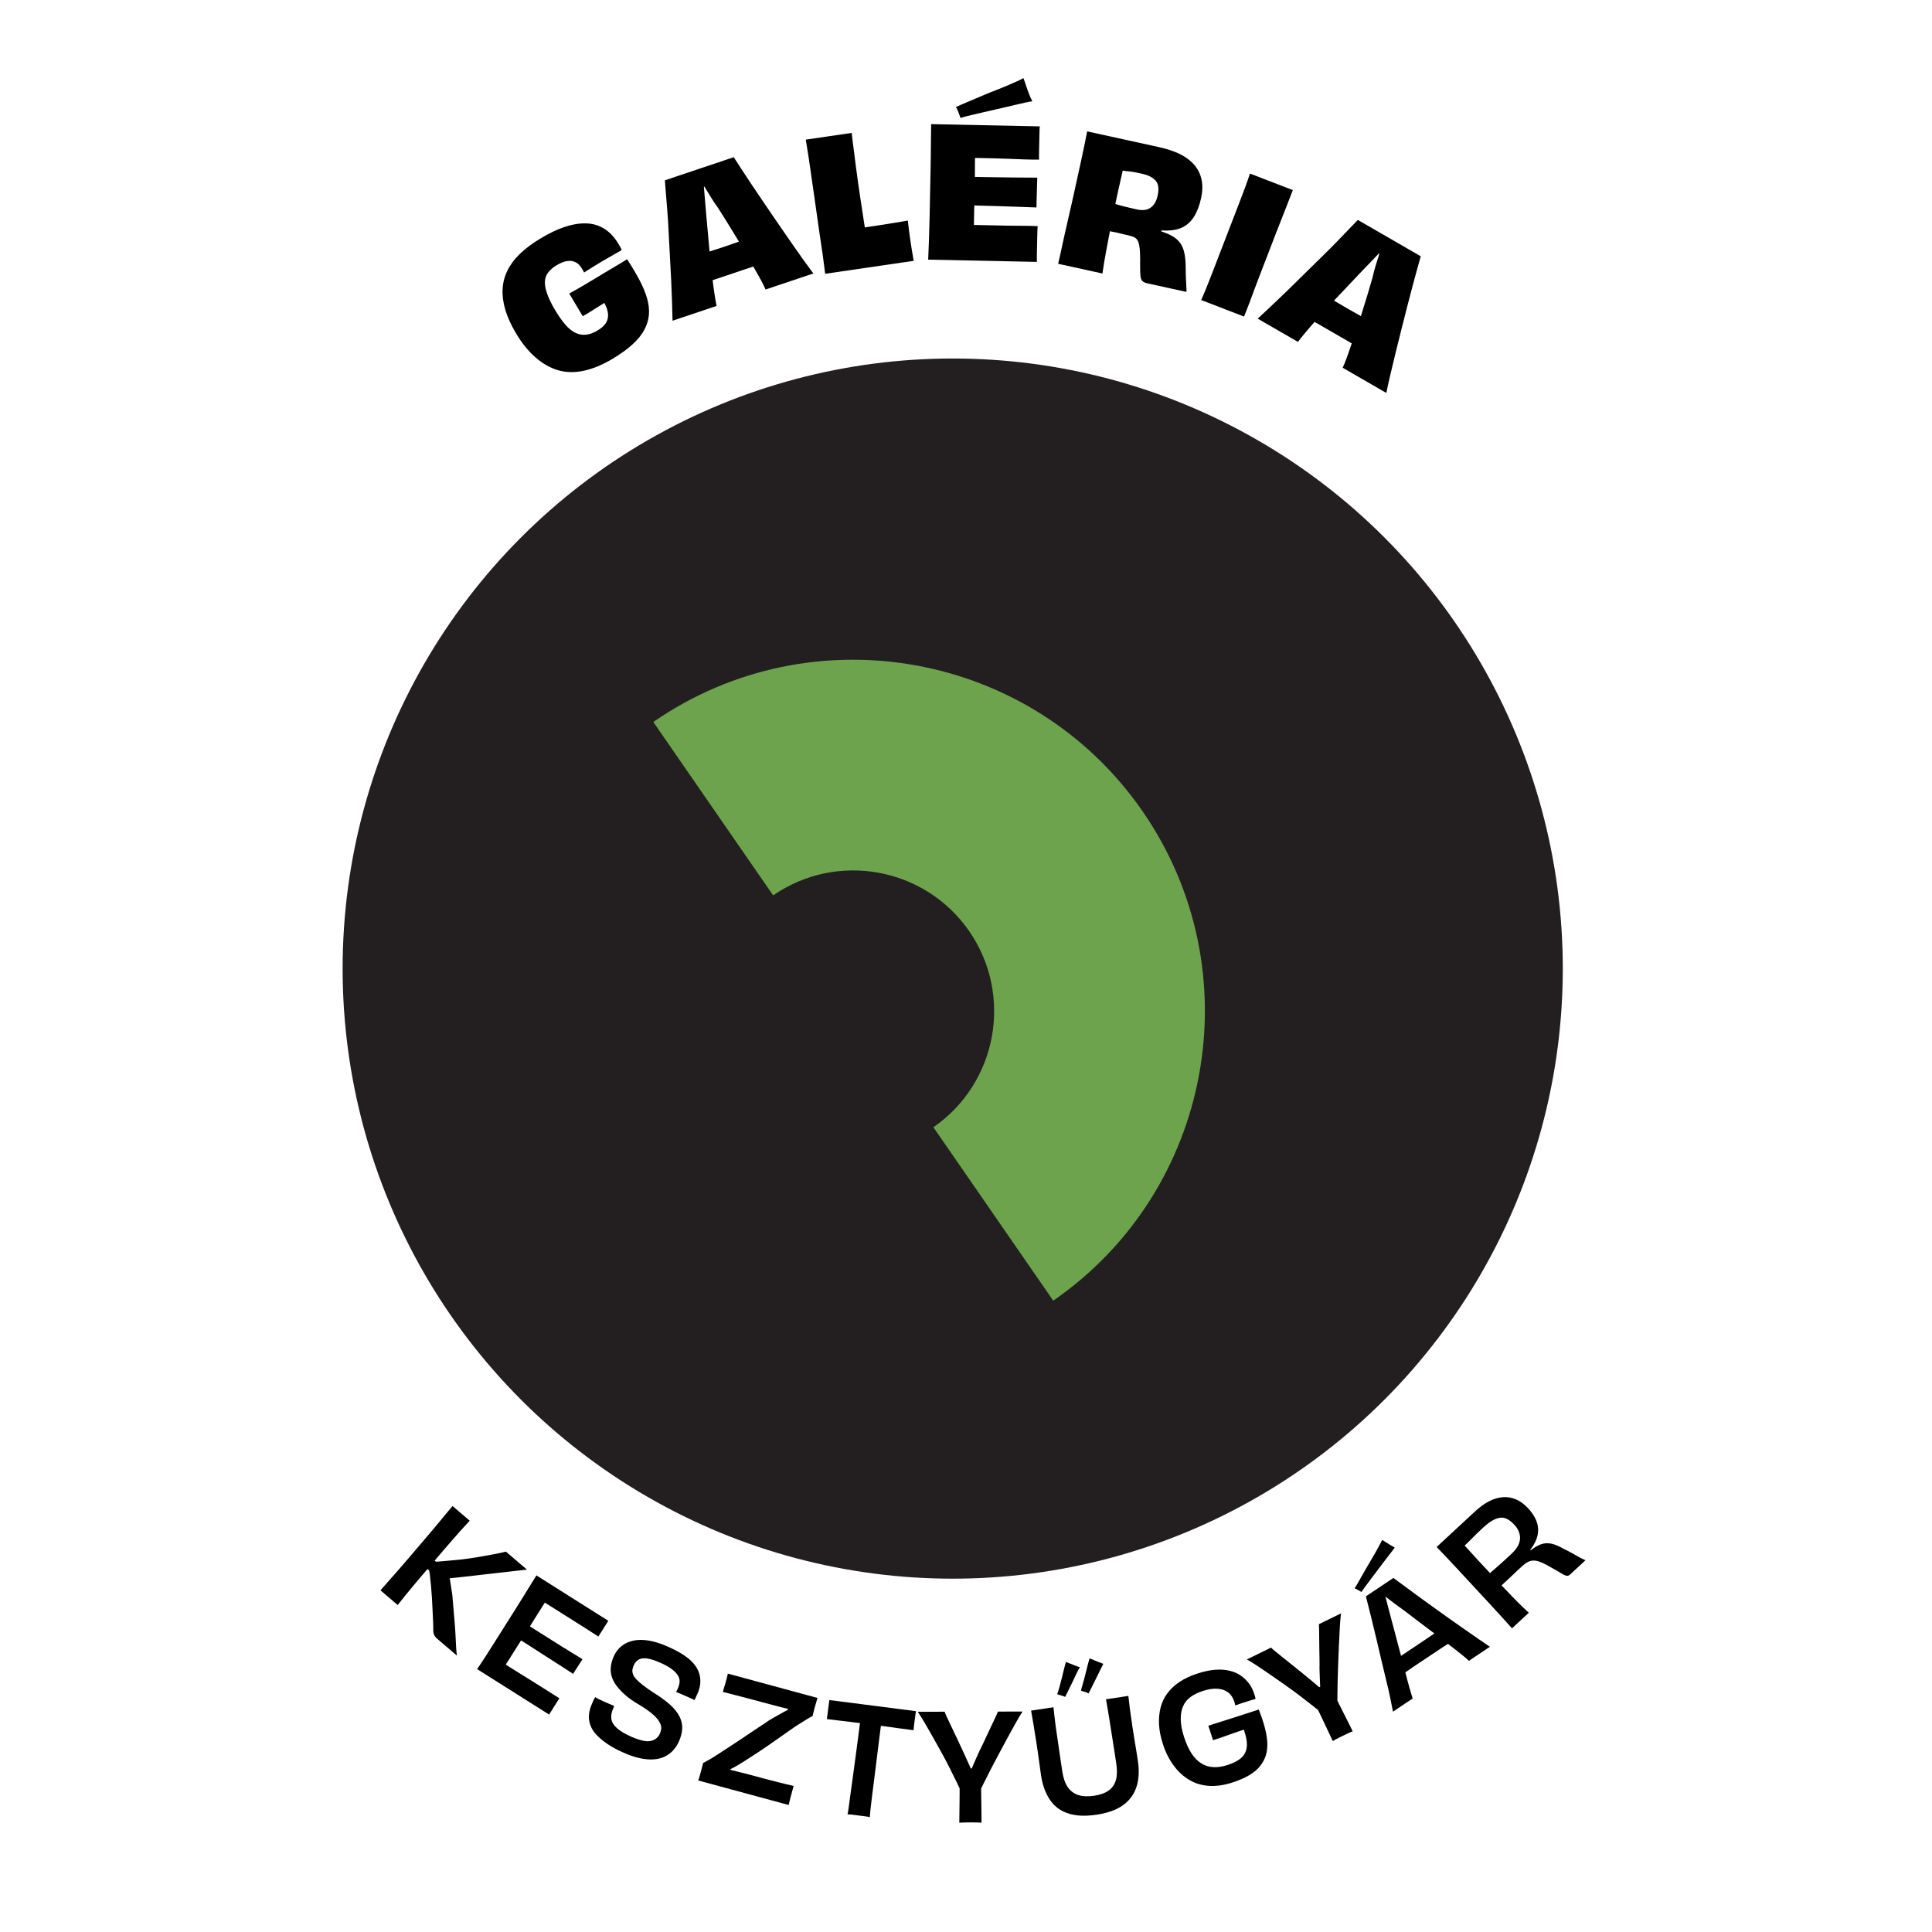 <?xml version="1.0" encoding="UTF-8"?> <svg xmlns="http://www.w3.org/2000/svg" id="Layer_1" data-name="Layer 1" viewBox="0 0 1000 1000"><defs><style> .cls-1, .cls-2, .cls-3 { stroke-width: 0px; } .cls-2 { fill: #6da34c; } .cls-3 { fill: #231f20; } </style></defs><circle class="cls-3" cx="493.12" cy="501.34" r="315.78"></circle><g><path class="cls-1" d="m302.3,141.03c-.11-.3-.22-.56-.35-.77-.13-.21-.25-.42-.36-.6-.11-.19-.25-.41-.41-.68-.96-1.61-2.09-2.71-3.39-3.32-1.3-.6-2.75-.78-4.34-.52-1.59.26-3.35.96-5.28,2.11s-3.41,2.41-4.44,3.79c-1.03,1.38-1.6,2.93-1.69,4.66-.1,1.73.29,3.84,1.16,6.33.87,2.5,2.24,5.32,4.13,8.49,1.82,3.05,3.58,5.56,5.29,7.52,1.71,1.96,3.43,3.36,5.18,4.21,1.74.85,3.55,1.19,5.44,1,1.89-.18,3.85-.88,5.89-2.09,2.04-1.21,3.5-2.48,4.38-3.8.88-1.32,1.29-2.83,1.22-4.54-.07-1.7-.66-3.61-1.78-5.74-1.12-2.12-2.7-4.65-4.73-7.58.48-.29.94-.78,1.36-1.46.42-.69.79-1.47,1.11-2.35.31-.88.71-1.71,1.18-2.5.47-.79.99-1.39,1.55-1.79,1.39-.83,2.74-1.68,4.03-2.56,1.29-.88,2.54-1.71,3.74-2.5,1.2-.79,2.34-1.5,3.41-2.14,2.46,3.76,4.57,7.31,6.34,10.65,1.77,3.34,3.08,6.49,3.95,9.46.86,2.97,1.19,5.79,1,8.44-.2,2.66-.98,5.28-2.34,7.87-1.36,2.59-3.42,5.14-6.17,7.65-2.75,2.51-6.25,5.02-10.48,7.54-5.2,3.09-10.15,5.14-14.86,6.12-4.71.99-9.11.89-13.19-.31-4.09-1.2-7.97-3.4-11.66-6.61-3.69-3.21-7.07-7.39-10.13-12.53-2.52-4.23-4.35-8.24-5.48-12.04-1.13-3.79-1.61-7.37-1.44-10.74.17-3.37,1.01-6.59,2.52-9.66,1.51-3.07,3.69-5.99,6.55-8.75,2.86-2.75,6.46-5.42,10.8-8.01,4.23-2.52,8.11-4.39,11.63-5.61,3.52-1.22,6.76-1.9,9.73-2.04,2.97-.13,5.59.21,7.86,1.04,2.27.83,4.29,2.03,6.08,3.62,1.78,1.59,3.33,3.48,4.63,5.68.38.64.73,1.23,1.05,1.77.32.54.58,1.1.8,1.7-1.34.8-2.88,1.68-4.63,2.65-1.75.97-3.56,2.01-5.43,3.13-1.82,1.08-3.54,2.13-5.16,3.13-1.62,1-3.03,1.89-4.23,2.68Zm6.57,2.62c1.34-.8,2.87-1.73,4.6-2.79,1.73-1.06,3.51-2.12,5.35-3.18,1.84-1.06,3.76-2.22,5.76-3.49l-4.06,17.87c-.8.48-1.68,1-2.61,1.56-.94.56-1.95,1.18-3.03,1.86-1.08.68-2.18,1.37-3.29,2.07-1.11.7-2.27,1.43-3.49,2.19-1.22.76-2.34,1.46-3.37,2.12-1.03.65-2.07,1.25-3.12,1.8-.25-.43-.58-.98-.98-1.65-.4-.67-.81-1.35-1.22-2.05-.41-.7-.73-1.23-.96-1.61-.8-1.34-1.51-2.53-2.13-3.58-.62-1.04-1.19-2-1.7-2.85,2.58-1.39,5.12-2.83,7.61-4.31,2.49-1.48,4.7-2.8,6.63-3.95Z"></path><path class="cls-1" d="m420.98,141.55l-24.74,8.3c-.42-1.04-1.11-2.49-2.09-4.33-.98-1.84-2.13-3.9-3.46-6.19-1.33-2.29-2.75-4.77-4.27-7.45-1.52-2.68-3.11-5.39-4.75-8.12-1.64-2.74-3.32-5.5-5.05-8.27-1.72-2.78-3.34-5.36-4.87-7.74-1.35-1.85-2.56-3.65-3.63-5.39-1.08-1.74-2.03-3.31-2.86-4.71-.83-1.4-1.59-2.54-2.28-3.43l3.97,1.53-5.14,1.72,2.27-3.82c.08,1.22.2,2.65.35,4.27.15,1.63.31,3.47.47,5.52.16,2.05.34,4.26.55,6.62.32,3.31.64,6.92.97,10.82.32,3.91.67,7.73,1.04,11.49.37,3.76.75,7.29,1.14,10.62.39,3.32.79,6.33,1.2,9.02.41,2.69.77,4.81,1.09,6.34l-22.79,7.65c-.07-2.74-.15-5.89-.25-9.44-.11-3.55-.25-7.32-.44-11.3-.19-3.98-.4-8.12-.66-12.41-.25-4.29-.47-8.47-.66-12.56-.18-4.08-.42-7.93-.72-11.55-.29-3.62-.55-6.74-.77-9.36-.22-2.62-.37-4.64-.46-6.06l35.65-11.96c.81,1.24,1.94,3,3.4,5.27,1.45,2.27,3.17,4.88,5.13,7.8,1.97,2.92,4.1,6.09,6.39,9.5,2.29,3.41,4.66,6.87,7.09,10.4,2.43,3.53,4.8,6.96,7.1,10.3,2.3,3.34,4.48,6.44,6.53,9.31,2.05,2.87,3.9,5.4,5.56,7.61Zm-66.48-7.3c1.26-.36,2.74-.8,4.44-1.34,1.7-.54,3.49-1.12,5.38-1.76,1.89-.63,3.79-1.25,5.69-1.86,1.9-.6,3.53-1.13,4.89-1.59,1.36-.46,2.91-.99,4.64-1.61,1.73-.61,3.53-1.23,5.4-1.86,1.86-.62,3.66-1.24,5.4-1.86,1.73-.61,3.21-1.16,4.43-1.63l5.35,13.89c-1.66.55-3.41,1.13-5.25,1.71-1.84.59-3.7,1.19-5.56,1.81-1.86.62-3.62,1.21-5.28,1.77-1.66.56-3.16,1.06-4.52,1.52-1.36.46-2.9.97-4.61,1.55-1.72.58-3.5,1.18-5.37,1.8-1.86.62-3.74,1.27-5.62,1.93-1.88.67-3.59,1.25-5.13,1.77l-4.29-14.25Z"></path><path class="cls-1" d="m472.93,135.01l-45.82,6.7c-.22-1.48-.47-3.41-.75-5.8-.29-2.38-.67-5.09-1.14-8.11-.47-3.02-.96-6.32-1.45-9.9-.49-3.58-1.01-7.23-1.55-10.93-.78-5.37-1.49-10.26-2.1-14.68-.61-4.42-1.18-8.3-1.7-11.66-.52-3.36-.98-6.14-1.36-8.36l23.79-3.48c.09,1.06.25,2.44.46,4.14.22,1.7.47,3.65.76,5.84.29,2.2.6,4.62.92,7.29.33,2.66.71,5.49,1.15,8.48.44,2.99.88,6,1.32,9.03.32,2.16.66,4.39,1.03,6.7.37,2.31.71,4.53,1.02,6.66.31,2.13.63,4.08.95,5.86.32,1.78.57,3.23.73,4.34l-4.9-8.93c1.48-.22,3.25-.48,5.32-.78,2.07-.3,4.26-.64,6.57-1.01,2.31-.37,4.63-.74,6.97-1.11,2.34-.37,4.59-.75,6.74-1.13.17,1.62.38,3.33.61,5.16.23,1.83.47,3.54.7,5.14.26,1.79.53,3.55.82,5.27.28,1.72.59,3.47.91,5.25Z"></path><path class="cls-1" d="m536.72,135.56l-56.3-1.17c.13-3.18.26-6.51.4-10,.13-3.49.25-7.29.33-11.41.09-4.12.18-8.67.28-13.65.08-3.74.15-7.25.22-10.52s.12-6.33.14-9.17c.03-2.84.05-5.55.08-8.14.02-2.59.06-5,.1-7.25l56.21,1.17c-.08.93-.14,2.23-.17,3.88-.03,1.65-.06,3.07-.09,4.25-.03,1.37-.06,2.96-.1,4.77-.04,1.81-.04,3.24,0,4.31-2.56,0-5.15-.03-7.76-.12-2.62-.08-5.19-.19-7.71-.3-2.52-.12-5.02-.2-7.48-.25-2.46-.05-4.8-.1-7.01-.15-2.21-.05-4.26-.09-6.13-.13l3.27-13.12c-.04,1.75-.08,3.63-.12,5.66-.04,2.03-.1,4.08-.17,6.17-.08,2.09-.1,4.21-.09,6.36.02,2.15,0,4.21-.04,6.17-.04,1.96-.08,3.82-.12,5.56-.05,2.43-.1,4.83-.15,7.2-.05,2.37-.1,4.68-.14,6.92-.05,2.24-.09,4.36-.13,6.36-.04,2-.11,3.93-.22,5.8-.1,1.87-.14,3.58-.11,5.14l-2.81-13.53c1.93.04,4.04.08,6.31.13,2.28.05,4.64.1,7.11.15,2.46.05,5,.1,7.62.16,2.62.05,5.17.08,7.67.07,2.49,0,4.99.04,7.48.16-.09,1.12-.15,2.59-.19,4.39-.04,1.81-.07,3.55-.11,5.24-.03,1.37-.06,2.93-.1,4.68-.04,1.75-.03,3.15,0,4.21Zm-7-95.11c.47,1.2.93,2.48,1.37,3.86.44,1.38.94,2.8,1.5,4.24.56,1.45,1.14,2.74,1.74,3.87-.94.11-2.14.33-3.62.67-1.47.34-3.21.75-5.22,1.2-2.01.46-4.14.96-6.39,1.5-2.26.55-4.5,1.06-6.72,1.54-2.23.48-4.34.97-6.35,1.46-2.01.49-3.81.92-5.41,1.29-1.6.37-2.74.71-3.44,1-.35-.94-.72-1.95-1.11-3.02-.38-1.07-.82-1.95-1.3-2.65.76-.36,1.86-.85,3.31-1.48,1.45-.62,3.1-1.32,4.96-2.1,1.86-.77,3.85-1.62,5.99-2.54,2.14-.92,4.29-1.79,6.46-2.62,2.17-.83,4.21-1.66,6.13-2.49,1.92-.83,3.59-1.56,5-2.19,1.42-.62,2.44-1.15,3.07-1.57Zm-28.13,65.84l.31-14.78c2.37.05,4.78.1,7.25.15,2.46.05,4.88.09,7.25.1,2.37.02,4.75.05,7.16.1,2.4.05,4.71.07,6.92.05,2.21-.01,4.35,0,6.41.04-.02,1.06-.07,2.59-.14,4.58-.07,2-.13,3.96-.17,5.89-.04,1.93-.07,3.59-.1,4.96-2-.1-4.1-.18-6.31-.23-2.21-.05-4.52-.12-6.92-.24-2.4-.11-4.8-.19-7.2-.24-2.4-.05-4.82-.12-7.25-.2-2.43-.08-4.83-.15-7.2-.2Z"></path><path class="cls-1" d="m562.69,68l37.1,8.13c4.32.95,7.98,2.17,10.98,3.65,2.99,1.49,5.45,3.33,7.36,5.54,1.91,2.21,3.17,4.75,3.79,7.63.61,2.88.53,6.09-.24,9.62-.81,3.72-1.97,6.81-3.47,9.29-1.5,2.48-3.39,4.33-5.67,5.56-2.28,1.22-5.12,1.86-8.51,1.92-3.4.05-7.38-.39-11.97-1.33l9.78-1.78-1.2,5.48-8.33-4.8c4,1.26,7.37,2.37,10.09,3.32,2.73.95,4.89,2.09,6.48,3.43,1.59,1.34,2.75,2.98,3.47,4.93.72,1.95,1.16,4.47,1.31,7.57.03,1.92.06,3.81.1,5.67.04,1.86.12,3.62.23,5.27.12,1.65.16,2.99.13,4l-20.28-4.45c-1.1-.24-1.92-.61-2.48-1.12-.56-.51-.91-1.38-1.05-2.62-.14-1.24-.21-3.21-.19-5.88.04-2.22.02-4.19-.05-5.9-.07-1.71-.21-3.11-.42-4.21-.21-1.1-.54-2-.99-2.71-.45-.71-1.09-1.23-1.91-1.57-.82-.34-1.78-.63-2.87-.87-.67-.15-1.31-.29-1.92-.42-.61-.13-1.22-.28-1.82-.45-.6-.16-1.24-.32-1.91-.47-.67-.15-1.39-.29-2.16-.43-.77-.13-1.73-.33-2.89-.58l2.65-14.26c.49.11,1.18.31,2.07.6.89.29,1.89.57,2.97.84,1.09.27,2.26.56,3.5.86,1.24.31,2.56.61,3.97.92,2.01.44,3.73.47,5.15.08,1.43-.39,2.62-1.2,3.6-2.42.97-1.22,1.68-2.84,2.12-4.85.39-1.77.48-3.29.29-4.58s-.66-2.33-1.37-3.13c-.72-.79-1.64-1.49-2.75-2.09-1.11-.59-2.53-1.08-4.23-1.45-.43-.09-1.02-.22-1.78-.39-.76-.17-1.57-.33-2.43-.49-.86-.15-1.78-.28-2.75-.36-.97-.08-1.89-.21-2.75-.36-.86-.16-1.69-.32-2.48-.5-.79-.17-1.44-.28-1.94-.33l5.51-5.49c-1.34,5.83-2.64,11.62-3.9,17.34-1.26,5.73-2.39,11.19-3.4,16.4-1.01,5.21-1.93,10.03-2.74,14.48-.82,4.45-1.44,8.22-1.86,11.32l-22.94-5.03c.79-3.34,1.55-6.7,2.26-10.09.71-3.39,1.53-7.04,2.45-10.96.92-3.92,1.92-8.31,2.99-13.18,1.59-7.25,2.97-13.54,4.14-18.87,1.17-5.33,2.23-10.47,3.19-15.44Z"></path><path class="cls-1" d="m643.91,163.85l-22.17-8.55c1.04-2.34,2.03-4.7,2.98-7.07.95-2.37,1.93-4.87,2.94-7.49,1.01-2.62,2.09-5.41,3.23-8.38,1.15-2.97,2.39-6.2,3.74-9.69,1.35-3.49,2.6-6.73,3.75-9.73,1.16-3,2.23-5.79,3.23-8.38,1-2.59,1.95-5.1,2.85-7.52.9-2.42,1.74-4.82,2.53-7.2l22.17,8.55c-.9,2.33-1.81,4.68-2.73,7.07-.92,2.39-1.9,4.87-2.92,7.45-1.03,2.58-2.12,5.37-3.28,8.36-1.16,3-2.41,6.24-3.75,9.73-1.35,3.49-2.59,6.72-3.74,9.69-1.14,2.97-2.2,5.75-3.17,8.35-.97,2.6-1.91,5.13-2.83,7.58-.91,2.45-1.86,4.86-2.84,7.23Z"></path><path class="cls-1" d="m717.55,203.38l-22.6-13.05c.51-1,1.13-2.48,1.86-4.44.73-1.95,1.51-4.18,2.35-6.69.83-2.5,1.75-5.22,2.75-8.13,1-2.92,1.98-5.89,2.95-8.94.96-3.04,1.92-6.13,2.86-9.26.94-3.13,1.8-6.05,2.58-8.77.5-2.23,1.04-4.33,1.64-6.29.59-1.96,1.14-3.72,1.64-5.27.5-1.55.85-2.88,1.06-3.98l1.48,3.99-4.7-2.71,4.37-.83c-.86.87-1.85,1.9-2.97,3.09-1.12,1.19-2.39,2.52-3.82,4-1.43,1.48-2.96,3.08-4.6,4.79-2.27,2.44-4.76,5.07-7.47,7.89-2.71,2.83-5.35,5.62-7.92,8.39-2.57,2.77-4.97,5.39-7.2,7.89-2.23,2.49-4.22,4.78-5.97,6.87-1.75,2.09-3.09,3.76-4.03,5.02l-20.82-12.02c2.01-1.86,4.31-4.01,6.9-6.44,2.59-2.43,5.32-5.03,8.18-7.81,2.86-2.78,5.82-5.68,8.86-8.71,3.05-3.03,6.04-5.97,8.97-8.81,2.94-2.84,5.66-5.57,8.18-8.18,2.52-2.61,4.69-4.87,6.5-6.78,1.82-1.9,3.23-3.35,4.24-4.36l32.57,18.8c-.39,1.43-.96,3.44-1.7,6.04-.74,2.6-1.56,5.6-2.45,9.01-.89,3.41-1.85,7.11-2.89,11.08-1.04,3.97-2.07,8.04-3.1,12.2-1.03,4.16-2.04,8.2-3.01,12.14-.98,3.94-1.86,7.62-2.65,11.05-.79,3.43-1.47,6.5-2.02,9.2Zm-38.55-54.66c1.1.71,2.42,1.52,3.94,2.44,1.52.92,3.15,1.87,4.88,2.87,1.73,1,3.45,2.01,5.16,3.03,1.71,1.03,3.19,1.89,4.43,2.61,1.24.72,2.67,1.52,4.28,2.42,1.61.89,3.26,1.83,4.97,2.81s3.36,1.92,4.96,2.81c1.61.89,3,1.64,4.16,2.24l-6.87,13.21c-1.51-.87-3.1-1.81-4.76-2.8-1.66-.99-3.34-1.98-5.04-2.96-1.7-.98-3.31-1.91-4.82-2.78-1.51-.87-2.89-1.67-4.13-2.39-1.24-.72-2.65-1.53-4.21-2.43-1.57-.9-3.2-1.85-4.9-2.83-1.7-.98-3.42-1.96-5.17-2.93-1.75-.97-3.32-1.86-4.72-2.67l7.84-12.65Z"></path></g><g><path class="cls-1" d="m205.85,830.76l-8.9-7.61c1.36-1.59,2.75-3.18,4.18-4.78,1.43-1.6,2.89-3.25,4.39-4.96,1.49-1.71,3.08-3.54,4.75-5.5,1.67-1.96,3.5-4.1,5.49-6.43,1.99-2.33,3.83-4.49,5.54-6.49,1.71-2,3.29-3.87,4.74-5.61,1.45-1.74,2.85-3.44,4.19-5.08,1.34-1.64,2.67-3.24,3.99-4.79l8.9,7.61c-1.37,1.45-2.79,2.99-4.25,4.62-1.46,1.64-2.97,3.34-4.51,5.1-1.54,1.77-3.13,3.6-4.75,5.5-1.62,1.9-3.31,3.88-5.07,5.94-1.82,2.13-3.59,4.2-5.29,6.2s-3.33,3.92-4.87,5.76c-1.54,1.84-3.02,3.63-4.44,5.37-1.42,1.74-2.79,3.46-4.1,5.15Zm30.67,26.2l-10.07-8.6c-.78-.66-1.33-1.32-1.65-1.96-.32-.64-.5-1.38-.53-2.21.01-1.67-.03-3.46-.13-5.39-.1-1.93-.19-3.94-.28-6.03-.09-2.09-.2-4.15-.32-6.16-.12-2.02-.28-3.98-.46-5.88-.19-1.9-.37-3.67-.55-5.3-.18-1.63-.45-3.03-.79-4.2l2.03,3.04-4.02-3.43,3.73-4.37,3.26,2.79-1.89,2.21-3.06-3.02c1.81,0,3.65-.07,5.52-.22,1.87-.15,3.81-.32,5.82-.51,2.01-.19,4.04-.39,6.09-.59,3.08-.39,5.98-.81,8.69-1.28,2.71-.47,5.25-.92,7.6-1.36,2.35-.44,4.47-.89,6.35-1.37l10.88,9.29c-1.69.17-3.7.4-6.03.69-2.33.29-4.81.58-7.42.86-2.62.28-5.29.58-8.02.9-2.73.32-5.35.63-7.88.92-2.53.29-4.92.55-7.16.78-2.24.23-4.14.42-5.68.58l2.61-2-2.14,2.5,1.23-2.97c.21.78.4,1.67.59,2.67.19,1,.36,2.09.53,3.27.16,1.18.35,2.43.57,3.75.21,1.32.36,2.69.43,4.09.3,3.81.59,7.28.87,10.41.28,3.13.47,5.87.57,8.23.09,2.36.2,4.38.31,6.06.11,1.67.24,2.94.38,3.8Z"></path><path class="cls-1" d="m284.23,887.46l-37.28-23.53c1.42-2.06,2.9-4.28,4.43-6.66,1.53-2.38,3.22-5.03,5.06-7.94,1.84-2.91,3.85-6.09,6.02-9.55,1.64-2.59,3.18-5.04,4.64-7.35,1.46-2.31,2.81-4.48,4.07-6.52,1.26-2.04,2.42-3.93,3.49-5.67,1.07-1.74,2.06-3.34,2.99-4.81l37.21,23.49c-.27.43-.65,1.03-1.12,1.78-.48.76-.89,1.41-1.25,1.97-.44.69-.93,1.48-1.49,2.36-.56.88-.99,1.56-1.29,2.04-2.04-1.35-4.11-2.69-6.21-4.01-2.09-1.32-4.19-2.64-6.28-3.96-2.09-1.32-4.12-2.6-6.08-3.84-1.96-1.24-3.84-2.42-5.63-3.55-1.79-1.13-3.46-2.19-5.02-3.17l5.35-5.04c-.65,1.04-1.41,2.23-2.27,3.59-.86,1.36-1.79,2.81-2.79,4.35-1,1.54-2.02,3.15-3.04,4.82-1.03,1.67-2,3.24-2.91,4.68-.91,1.45-1.75,2.77-2.51,3.98-1.17,1.86-2.32,3.68-3.45,5.47-1.13,1.79-2.23,3.54-3.31,5.24-1.08,1.71-2.07,3.28-2.98,4.73-.91,1.45-1.77,2.78-2.57,3.99-.8,1.22-1.46,2.29-1.99,3.22l2.08-7.02c1.55.98,3.27,2.06,5.15,3.25,1.88,1.18,3.82,2.4,5.85,3.64,2.02,1.25,4.07,2.52,6.14,3.83,2.07,1.31,4.14,2.61,6.21,3.92,2.07,1.31,4.1,2.59,6.08,3.84-.3.47-.71,1.12-1.23,1.94-.52.82-1.05,1.66-1.59,2.52-.35.56-.78,1.24-1.29,2.04-.5.8-.91,1.44-1.2,1.91Zm-16.06-39.37l4.58-7.25c1.9,1.2,3.85,2.43,5.86,3.7,2.01,1.27,4.01,2.53,6.02,3.8,2.01,1.27,3.99,2.52,5.95,3.76,1.96,1.24,3.87,2.42,5.74,3.53,1.86,1.11,3.59,2.17,5.19,3.18-.27.43-.75,1.16-1.42,2.18-.68,1.02-1.32,2.02-1.93,2.99-.61.97-1.12,1.78-1.53,2.43-1.53-1.02-3.2-2.12-5.02-3.3-1.82-1.18-3.71-2.39-5.67-3.63-1.96-1.24-3.94-2.5-5.93-3.79-1.99-1.29-3.99-2.58-5.98-3.86-1.99-1.29-3.94-2.53-5.84-3.73Z"></path><path class="cls-1" d="m326.37,898.75c2.24.99,4.22,1.69,5.93,2.11,1.71.42,3.16.51,4.35.28,1.19-.23,2.19-.68,3.02-1.35.82-.67,1.45-1.49,1.88-2.47.39-.89.62-1.75.68-2.59.06-.84-.1-1.7-.49-2.6-.39-.9-1-1.84-1.85-2.82-.85-.99-2.01-2.06-3.48-3.21-1.47-1.15-3.29-2.37-5.46-3.66-2.94-1.68-5.38-3.38-7.33-5.11-1.95-1.72-3.51-3.4-4.68-5.03-1.18-1.63-1.98-3.26-2.41-4.87-.43-1.61-.55-3.25-.34-4.92.2-1.67.69-3.36,1.45-5.09.99-2.24,2.34-4.04,4.05-5.41,1.71-1.36,3.73-2.3,6.05-2.81,2.32-.51,4.96-.54,7.93-.06,2.97.47,6.3,1.52,9.99,3.14,3.13,1.38,5.82,2.8,8.07,4.27,2.25,1.47,4.05,3.01,5.4,4.64,1.35,1.62,2.27,3.29,2.78,4.99.51,1.7.69,3.41.54,5.13-.15,1.72-.64,3.54-1.48,5.45-.12.28-.28.6-.47.97-.19.36-.35.74-.49,1.12-.14.38-.32.75-.53,1.11-.35-.21-.77-.42-1.26-.64-.49-.22-1.02-.45-1.58-.69-.56-.25-1.17-.51-1.82-.8-.84-.37-1.72-.75-2.63-1.16-.91-.4-1.66-.7-2.24-.9.19-.31.38-.68.58-1.12.2-.44.34-.78.45-1.02.49-1.12.75-2.25.78-3.38s-.33-2.24-1.05-3.31-1.82-2.14-3.27-3.2-3.35-2.1-5.69-3.13c-2.06-.91-3.84-1.54-5.35-1.9-1.51-.36-2.81-.47-3.87-.32-1.07.14-1.97.52-2.72,1.14-.75.62-1.33,1.42-1.77,2.4-.29.65-.5,1.34-.65,2.05-.15.72-.09,1.51.17,2.37.26.87.81,1.77,1.66,2.7.85.93,2,1.97,3.48,3.12,1.47,1.15,3.35,2.48,5.64,3.99,3.46,2.14,6.3,4.21,8.51,6.21,2.21,2.01,3.83,4.03,4.85,6.07,1.03,2.04,1.5,4.1,1.42,6.19-.08,2.08-.64,4.29-1.66,6.62-.84,1.92-1.91,3.55-3.2,4.9-1.29,1.35-2.78,2.41-4.45,3.18-1.68.77-3.58,1.21-5.73,1.33s-4.47-.1-6.99-.65c-2.52-.55-5.29-1.49-8.33-2.83-3.32-1.46-6.11-2.97-8.38-4.52-2.27-1.56-4.16-3.14-5.68-4.76-1.52-1.62-2.59-3.34-3.2-5.17-.62-1.83-.83-3.63-.64-5.38.19-1.76.72-3.64,1.61-5.65.19-.42.35-.81.51-1.16.15-.35.32-.7.5-1.04.18-.34.38-.71.61-1.11.5.39,1.16.78,1.99,1.17.83.39,1.69.79,2.58,1.18.98.43,1.93.85,2.84,1.25.91.4,1.7.72,2.38.96-.04.21-.11.44-.22.7s-.21.48-.29.66c-.88,2.01-1.19,3.84-.91,5.49.27,1.65,1.24,3.22,2.9,4.71,1.66,1.48,4.01,2.89,7.04,4.23Z"></path><path class="cls-1" d="m408.2,934.26l-46.83-12.7c.31-.76.55-1.45.72-2.07.17-.62.35-1.29.55-2.03.13-.49.29-1.08.48-1.77.19-.69.36-1.32.51-1.88.15-.56.24-.98.26-1.24.67-.34,1.68-.9,3.03-1.68,1.35-.77,2.88-1.72,4.61-2.83,1.73-1.12,3.61-2.34,5.63-3.67,2.03-1.33,4.12-2.7,6.27-4.13,2.16-1.42,4.27-2.85,6.35-4.27,2.08-1.42,4.07-2.74,5.99-3.97,1.26-.93,2.59-1.78,3.99-2.57,1.4-.78,2.77-1.56,4.12-2.33,1.35-.77,2.6-1.45,3.76-2.03,1.16-.58,2.18-1.02,3.05-1.31l-2.75,1.95-.27-2.21,3.42,1.72c-2.14-.47-4.39-1-6.74-1.59-2.35-.58-4.98-1.27-7.89-2.06-2.51-.68-4.78-1.3-6.8-1.84-2.02-.55-3.8-1.02-5.33-1.4-1.53-.39-2.88-.74-4.04-1.05-1.16-.31-2.22-.59-3.19-.82-.97-.24-1.94-.49-2.93-.75.12-.44.26-.96.42-1.55.16-.59.33-1.18.52-1.76.18-.58.33-1.07.44-1.47.2-.74.41-1.51.63-2.33.22-.81.41-1.6.56-2.35l46.39,12.58c-.21.79-.43,1.52-.64,2.21-.21.68-.42,1.39-.62,2.13-.13.49-.28,1.03-.44,1.62-.16.59-.31,1.2-.45,1.82-.14.62-.27,1.16-.39,1.6-.66.3-1.61.82-2.84,1.57-1.23.75-2.65,1.63-4.25,2.65-1.6,1.02-3.33,2.19-5.19,3.51s-3.81,2.68-5.83,4.09c-2.02,1.41-4.06,2.83-6.11,4.25-2.05,1.43-4.1,2.79-6.14,4.08-2.06,1.34-3.92,2.54-5.58,3.6-1.66,1.06-3.25,2-4.77,2.83-1.52.83-3.08,1.56-4.68,2.18l2.88-2.15-.06,1.97-3.9-1.69c2.48.62,4.91,1.21,7.29,1.78,2.38.57,4.68,1.15,6.9,1.75,2.56.7,4.99,1.35,7.28,1.97,2.29.62,4.39,1.16,6.3,1.63,1.91.46,3.61.89,5.09,1.26,1.48.38,2.75.68,3.8.91-.16.59-.33,1.22-.51,1.88s-.36,1.33-.54,1.99c-.18.67-.33,1.22-.45,1.66-.17.64-.34,1.31-.5,2-.16.7-.36,1.46-.58,2.3Z"></path><path class="cls-1" d="m429.26,879.94l44.86,5.76c-.13.6-.25,1.36-.37,2.27-.12.91-.23,1.77-.33,2.58-.1.76-.21,1.61-.33,2.54-.12.94-.2,1.76-.24,2.48-2.68-.35-5.35-.7-8-1.07-2.65-.37-5.21-.72-7.66-1.06-2.45-.34-4.69-.64-6.71-.9-3.04-.39-6.51-.82-10.41-1.3-3.9-.47-7.93-.95-12.08-1.44.09-.71.2-1.53.32-2.47.12-.94.23-1.81.34-2.62.1-.81.21-1.66.33-2.54.11-.88.21-1.63.29-2.24Zm16.49,6.82l10.86,1.39c-.5,3.9-.99,7.74-1.48,11.54s-.95,7.49-1.38,11.09c-.44,3.6-.86,7-1.27,10.22-.41,3.21-.79,6.12-1.12,8.73-.33,2.61-.6,4.85-.79,6.73-.19,1.88-.31,3.25-.37,4.12-.54-.17-1.17-.3-1.88-.39-.71-.09-1.39-.18-2.05-.26-.66-.08-1.27-.16-1.82-.23-.56-.07-1.18-.15-1.86-.24-.68-.09-1.34-.17-1.97-.25-.63-.08-1.29-.11-1.95-.1.21-.85.44-2.21.68-4.08.24-1.87.54-4.1.9-6.67.36-2.58.75-5.47,1.19-8.68.44-3.21.9-6.62,1.39-10.24.49-3.62.98-7.35,1.47-11.19.49-3.85.98-7.67,1.47-11.46Z"></path><path class="cls-1" d="m516.58,885.92l12.7-.04c-1.02,1.53-2.18,3.48-3.5,5.83-1.32,2.35-2.7,4.87-4.15,7.55-1.45,2.68-2.92,5.42-4.42,8.2-1.5,2.79-2.91,5.46-4.22,8.01-1.32,2.56-2.49,4.86-3.5,6.9-1.01,2.04-1.8,3.63-2.36,4.75-.61-.15-1.35-.23-2.22-.22-.87,0-1.71,0-2.53,0-.46,0-.96.02-1.49.04-.54.03-1.03.03-1.49,0-.46-.02-.84,0-1.15.04-.31.05-.61.1-.92.15-.46-1.12-1.19-2.71-2.2-4.78-1-2.06-2.16-4.4-3.46-6.99-1.31-2.6-2.73-5.3-4.27-8.1-1.54-2.8-3.07-5.54-4.58-8.21-1.51-2.67-2.95-5.17-4.31-7.49-1.36-2.32-2.53-4.16-3.5-5.54l13.93-.04c.21.66.58,1.56,1.12,2.67.54,1.12,1.14,2.41,1.81,3.86.67,1.45,1.39,2.97,2.16,4.55.77,1.58,1.51,3.15,2.23,4.7.72,1.55,1.41,3.04,2.08,4.47.72,1.58,1.4,3.06,2.04,4.43.64,1.38,1.21,2.65,1.7,3.82.49,1.17.83,2.14,1.04,2.91l-2.46-2.06h4.13s-2.6,2.14-2.6,2.14c.25-.82.62-1.77,1.1-2.87.48-1.1,1.01-2.32,1.6-3.68.58-1.35,1.23-2.8,1.94-4.33.71-1.38,1.45-2.89,2.21-4.52.76-1.63,1.52-3.27,2.28-4.91s1.5-3.19,2.21-4.68c.71-1.48,1.33-2.8,1.86-3.95.53-1.15.92-2.03,1.18-2.64Zm-19.86,38.1l11.1-.03c0,2.14.02,4.22.06,6.24.03,2.02.06,3.9.09,5.66.03,1.76.05,3.29.05,4.59,0,1.3,0,2.28,0,2.95-.46-.05-1.02-.09-1.68-.11-.66-.02-1.33-.04-1.99-.03-.66,0-1.33,0-1.99,0-.66,0-1.33,0-1.99,0-.66,0-1.34.02-2.03.04-.69.03-1.29.07-1.8.12,0-.66,0-1.65.03-2.95.02-1.3.04-2.83.06-4.59.02-1.76.04-3.66.06-5.7.02-2.04.03-4.11.02-6.2Z"></path><path class="cls-1" d="m572.46,879.55l11.58-1.75c.25,2.34.53,4.73.85,7.19.32,2.46.75,5.45,1.28,8.98.24,1.57.51,3.3.83,5.22.31,1.91.65,3.94,1,6.08.35,2.14.68,4.22.98,6.24.44,2.93.54,5.7.29,8.32-.25,2.62-.87,5.01-1.86,7.17-.99,2.16-2.36,4.07-4.13,5.73-1.76,1.66-3.93,3.03-6.5,4.12-2.57,1.08-5.62,1.9-9.15,2.43-3.53.53-6.71.67-9.54.4-2.83-.27-5.35-.93-7.58-1.99-2.22-1.06-4.1-2.48-5.64-4.26-1.53-1.78-2.81-3.88-3.82-6.31-1.01-2.43-1.74-5.1-2.18-8.03-.31-2.02-.6-4.1-.87-6.26-.27-2.15-.56-4.19-.85-6.1-.29-1.92-.55-3.66-.79-5.22-.53-3.53-1.01-6.52-1.43-8.96-.42-2.44-.83-4.82-1.23-7.13l11.58-1.75c.15,1.32.32,2.86.5,4.61s.42,3.61.69,5.58c.27,1.97.57,4.02.89,6.13.32,2.12.62,4.2.91,6.25.28,2.05.56,3.98.84,5.79.27,1.82.52,3.43.73,4.84.53,3.48,1.48,6.21,2.87,8.2s3.2,3.34,5.45,4.05c2.25.72,4.96.83,8.14.36,3.18-.48,5.7-1.39,7.56-2.73,1.86-1.34,3.11-3.15,3.74-5.44.63-2.29.69-5.17.16-8.65-.21-1.41-.46-3.03-.73-4.84-.27-1.82-.58-3.74-.91-5.78-.34-2.04-.66-4.12-.98-6.24-.32-2.12-.65-4.17-.97-6.16-.33-1.99-.63-3.84-.92-5.55-.29-1.71-.55-3.22-.8-4.52Zm-20.8-19.3c.7.2,1.47.49,2.3.85.83.37,1.68.7,2.55,1.01.87.31,1.69.61,2.46.9-.47.64-1.05,1.68-1.73,3.13-.69,1.45-1.42,2.99-2.2,4.63-.78,1.64-1.52,3.15-2.22,4.52-.7,1.37-1.2,2.39-1.51,3.05-.34-.21-.69-.36-1.04-.46-.35-.1-.7-.21-1.06-.34-.36-.13-.71-.23-1.05-.31-.35-.08-.66-.2-.94-.36.3-.77.65-1.89,1.08-3.38.42-1.48.85-3.11,1.28-4.88.43-1.77.84-3.43,1.22-4.98.38-1.55.68-2.68.88-3.38Zm12.26-1.85c.7.2,1.45.49,2.26.86.8.37,1.64.71,2.51,1.01.87.31,1.67.61,2.38.92-.32.62-.83,1.65-1.54,3.1-.71,1.45-1.47,3-2.28,4.64-.81,1.64-1.56,3.15-2.26,4.52-.7,1.37-1.2,2.39-1.51,3.05-.23-.12-.53-.25-.91-.4-.38-.15-.75-.29-1.11-.41-.35-.13-.71-.23-1.05-.3s-.64-.2-.87-.37c.15-.75.44-1.86.89-3.35.45-1.49.88-3.11,1.31-4.88.43-1.77.85-3.43,1.26-4.99.41-1.56.72-2.69.92-3.39Z"></path><path class="cls-1" d="m639.36,882.77c-.05-.31-.09-.56-.13-.76-.04-.2-.09-.4-.15-.6-.06-.19-.12-.36-.16-.51-.71-2.18-1.79-3.82-3.23-4.91-1.45-1.09-3.26-1.72-5.44-1.9-2.18-.18-4.72.2-7.63,1.14-2.57.83-4.73,1.89-6.46,3.17-1.73,1.28-3.01,2.89-3.83,4.82-.82,1.93-1.22,4.2-1.18,6.81.04,2.61.62,5.65,1.73,9.09,1.1,3.4,2.39,6.23,3.87,8.48,1.48,2.26,3.16,3.97,5.04,5.13,1.88,1.16,3.95,1.81,6.21,1.93,2.27.12,4.73-.24,7.4-1.11,2.62-.85,4.72-1.86,6.3-3.04,1.58-1.18,2.65-2.63,3.22-4.34.57-1.71.64-3.75.2-6.1-.44-2.35-1.31-5.06-2.62-8.12.24-.08.47-.34.67-.78.21-.44.46-.97.78-1.58.31-.61.61-1.13.9-1.58.29-.44.54-.72.77-.85.71-.28,1.41-.58,2.09-.88.68-.3,1.34-.57,1.99-.8.65-.24,1.26-.45,1.85-.64,1.23,3.14,2.23,6.12,3,8.92.77,2.81,1.23,5.43,1.38,7.88.15,2.45-.08,4.69-.68,6.73s-1.61,3.95-3.02,5.72c-1.41,1.77-3.3,3.36-5.66,4.76-2.36,1.41-5.27,2.67-8.71,3.78-4.32,1.4-8.34,1.97-12.07,1.73-3.73-.24-7.11-1.25-10.15-3.03-3.04-1.78-5.75-4.26-8.11-7.43-2.37-3.18-4.25-6.92-5.64-11.25-1.16-3.59-1.82-6.96-1.98-10.1-.16-3.14.12-6.08.84-8.84.72-2.75,1.92-5.23,3.59-7.43,1.67-2.2,3.78-4.14,6.32-5.82,2.54-1.68,5.58-3.09,9.13-4.24,3.4-1.1,6.46-1.75,9.18-1.96,2.72-.21,5.22-.04,7.49.52,2.27.55,4.22,1.41,5.86,2.57,1.63,1.16,3.02,2.51,4.16,4.04,1.14,1.54,2.01,3.23,2.6,5.07.17.53.33,1.01.46,1.42.13.41.24.9.31,1.47-.58.19-1.31.41-2.2.67-.88.26-1.86.56-2.93.9-1.02.33-1.99.64-2.91.94-.92.3-1.74.59-2.45.87Zm-1.8,6.61c1.21-.39,2.6-.84,4.15-1.34,1.55-.5,3.17-1.02,4.84-1.56,1.67-.54,3.34-1.08,4.99-1.61l-3.81,9.11c-.63.2-1.46.47-2.48.8-1.02.33-2.11.69-3.27,1.09-1.16.4-2.38.82-3.65,1.26-1.28.44-2.54.89-3.79,1.35-1.25.46-2.44.87-3.58,1.24-1.14.37-2.17.7-3.1,1-.11-.34-.22-.68-.33-1.02-.11-.34-.22-.69-.34-1.06-.12-.36-.21-.64-.27-.84-.31-.97-.59-1.83-.84-2.58-.24-.75-.46-1.42-.65-2,2.23-.72,4.41-1.41,6.53-2.07,2.12-.66,3.98-1.25,5.58-1.76Z"></path><path class="cls-1" d="m682.71,840.66l11.41-5.58c-.25,1.82-.45,4.08-.61,6.77-.16,2.69-.3,5.56-.43,8.6s-.26,6.15-.39,9.31c-.13,3.16-.23,6.18-.3,9.05-.07,2.88-.12,5.45-.13,7.73-.02,2.28-.03,4.05-.05,5.3-.62.13-1.32.39-2.09.77-.78.38-1.54.75-2.27,1.11-.41.2-.85.43-1.32.69-.47.26-.92.48-1.34.66-.42.18-.76.36-1.01.54-.25.18-.5.36-.76.54-.91-.81-2.26-1.92-4.06-3.34-1.8-1.42-3.86-3.01-6.17-4.78-2.31-1.77-4.77-3.57-7.38-5.42s-5.18-3.64-7.71-5.39c-2.53-1.75-4.91-3.36-7.15-4.85-2.23-1.49-4.09-2.64-5.57-3.45l12.51-6.12c.48.51,1.2,1.15,2.17,1.92.98.77,2.08,1.67,3.31,2.68,1.23,1.02,2.54,2.06,3.93,3.15,1.38,1.08,2.74,2.17,4.06,3.25,1.33,1.09,2.6,2.12,3.82,3.11,1.34,1.11,2.59,2.14,3.77,3.1,1.18.96,2.24,1.86,3.19,2.7.95.84,1.69,1.56,2.21,2.16l-3.11-.78,3.71-1.82-1.39,3.07c-.13-.84-.22-1.87-.27-3.07-.05-1.2-.1-2.53-.17-4.01-.07-1.47-.12-3.05-.15-4.74.04-1.55.04-3.23,0-5.03-.03-1.8-.06-3.6-.09-5.41-.03-1.8-.05-3.53-.06-5.17,0-1.64-.03-3.1-.05-4.36-.02-1.27-.06-2.23-.1-2.89Zm-1.22,42.95l9.97-4.88c.94,1.92,1.87,3.79,2.78,5.58.91,1.8,1.76,3.48,2.56,5.05.8,1.57,1.48,2.94,2.05,4.11.57,1.17,1,2.05,1.3,2.65-.43.16-.96.37-1.56.64-.61.27-1.21.55-1.8.84-.6.29-1.19.58-1.79.87-.6.29-1.19.58-1.79.88-.6.29-1.2.6-1.8.93-.61.33-1.13.62-1.56.89-.29-.59-.71-1.48-1.26-2.66-.55-1.18-1.2-2.56-1.95-4.16-.75-1.59-1.56-3.31-2.44-5.16-.87-1.84-1.77-3.7-2.69-5.58Z"></path><path class="cls-1" d="m715.43,797.11c.67.35,1.36.78,2.09,1.27.73.5,1.49.97,2.28,1.42.79.45,1.5.87,2.12,1.25-.4.51-.94,1.23-1.64,2.16-.7.93-1.53,2.01-2.49,3.23-.96,1.23-1.97,2.54-3.02,3.95-1.05,1.41-2.09,2.79-3.11,4.15-1.02,1.36-2.01,2.66-2.96,3.91-.95,1.25-1.78,2.37-2.49,3.37-.71,1-1.23,1.73-1.54,2.18-.62-.38-1.23-.73-1.81-1.05-.58-.32-1.14-.6-1.68-.86.31-.45.76-1.2,1.36-2.24.59-1.04,1.27-2.23,2.03-3.57.76-1.34,1.59-2.8,2.5-4.39.9-1.58,1.81-3.13,2.71-4.62s1.73-2.92,2.48-4.28c.75-1.36,1.4-2.56,1.96-3.61.56-1.05.96-1.8,1.2-2.27Zm55.74,55.26l-10.88,7.28c-.64-.68-1.65-1.57-3.03-2.67-1.38-1.1-2.98-2.36-4.79-3.79-1.81-1.43-3.79-2.96-5.93-4.6-2.14-1.64-4.35-3.31-6.62-5.01-2.27-1.7-4.51-3.39-6.69-5.05-2.19-1.67-4.23-3.22-6.11-4.66-2-1.42-3.71-2.68-5.13-3.75-1.42-1.07-2.67-2.02-3.74-2.84-1.07-.82-1.97-1.5-2.71-2.05l3.08.06-3.24,2.17,1.21-3.02c.26.93.55,2.06.87,3.37.33,1.32.73,2.88,1.2,4.68.47,1.8,1.03,3.93,1.69,6.38.72,2.65,1.5,5.58,2.34,8.8.83,3.22,1.67,6.4,2.52,9.55.85,3.15,1.64,6.16,2.37,9.05.73,2.89,1.42,5.45,2.06,7.69.64,2.24,1.15,3.97,1.54,5.19l-10.18,6.81c-.39-2.14-.88-4.62-1.48-7.44-.6-2.82-1.3-5.87-2.1-9.13s-1.62-6.67-2.45-10.2c-.83-3.53-1.64-6.99-2.43-10.39-.8-3.39-1.56-6.58-2.3-9.56-.73-2.98-1.38-5.58-1.95-7.81-.57-2.23-1.01-3.94-1.32-5.15l14.25-9.53c1.03.72,2.48,1.78,4.33,3.18,1.86,1.4,4.01,2.98,6.45,4.76,2.44,1.77,5.05,3.67,7.81,5.69,2.76,2.02,5.62,4.07,8.57,6.14,2.95,2.08,5.83,4.1,8.62,6.07,2.79,1.97,5.4,3.79,7.83,5.45,2.43,1.66,4.55,3.11,6.36,4.35Zm-52.21,8.67c.93-.62,2.03-1.33,3.29-2.11,1.26-.78,2.58-1.63,3.96-2.55,1.38-.92,2.73-1.82,4.04-2.7,1.31-.88,2.46-1.64,3.44-2.3,1.06-.71,2.23-1.49,3.5-2.34s2.57-1.73,3.89-2.65c1.32-.91,2.6-1.8,3.84-2.66,1.24-.86,2.34-1.61,3.32-2.26l5.08,6.91c-1.23.82-2.54,1.67-3.92,2.53-1.39.87-2.73,1.73-4.02,2.6-1.29.87-2.54,1.7-3.72,2.49-1.19.79-2.31,1.55-3.37,2.25-.93.62-2.03,1.36-3.28,2.19-1.25.84-2.52,1.69-3.82,2.55-1.29.87-2.58,1.76-3.87,2.68-1.29.92-2.52,1.78-3.71,2.57l-4.64-7.21Z"></path><path class="cls-1" d="m743.59,800.74l19.76-18.31c2.51-2.32,4.96-4.11,7.35-5.35s4.76-1.96,7.1-2.14c2.33-.18,4.61.2,6.83,1.13,2.22.93,4.32,2.47,6.3,4.6,1.94,2.1,3.34,4.19,4.2,6.28.86,2.09,1.18,4.2.95,6.32-.22,2.12-1.01,4.29-2.36,6.52-1.35,2.22-3.28,4.53-5.79,6.93l2.98-5.79,2.24,2.41-5.74,2.81c2.49-1.96,4.6-3.55,6.33-4.77,1.73-1.21,3.36-2,4.91-2.36,1.55-.36,3.16-.32,4.84.1,1.68.42,3.63,1.28,5.86,2.55,1.74.83,3.29,1.63,4.65,2.43s2.61,1.49,3.76,2.09c1.15.6,2.12,1.07,2.9,1.38l-7.86,7.28c-.52.49-1.01.75-1.47.78-.45.04-1.06-.13-1.82-.5-.76-.37-1.9-1.04-3.42-2-2.08-1.2-3.9-2.22-5.43-3.05-1.54-.83-2.89-1.45-4.05-1.83-1.16-.39-2.22-.55-3.18-.5-.96.05-1.91.34-2.85.87-.94.52-1.94,1.27-2.98,2.24-.71.66-1.37,1.27-1.96,1.82-.6.55-1.22,1.15-1.86,1.77-.64.63-1.3,1.26-2,1.9-.69.64-1.45,1.34-2.27,2.11-.82.76-1.78,1.65-2.86,2.65l-6.04-6.3c.34-.31.9-.81,1.68-1.51.79-.69,1.72-1.5,2.8-2.44,1.08-.93,2.22-1.95,3.42-3.06,1.2-1.11,2.47-2.29,3.82-3.54,1.87-1.73,3.15-3.45,3.83-5.16.68-1.71.81-3.41.38-5.1-.42-1.69-1.29-3.25-2.61-4.68-1.28-1.38-2.53-2.4-3.76-3.04-1.22-.64-2.48-.87-3.76-.69-1.29.19-2.62.68-4.01,1.47-1.38.8-2.92,1.97-4.6,3.53-.41.38-.92.85-1.52,1.4s-1.27,1.2-2.02,1.93c-.75.73-1.51,1.49-2.28,2.27-.77.78-1.51,1.52-2.22,2.22-.71.7-1.38,1.33-1.99,1.9-.62.57-1.08,1.03-1.38,1.38l-1.43-5.15c3.46,3.82,6.93,7.61,10.4,11.39,3.47,3.78,6.8,7.35,9.99,10.73,3.19,3.37,6.15,6.46,8.88,9.25,2.73,2.79,5.09,5.08,7.08,6.85l-8.7,8.06c-1.87-2.09-3.76-4.19-5.66-6.28-1.91-2.1-3.98-4.35-6.21-6.76-2.24-2.41-4.74-5.12-7.52-8.11-4.13-4.45-7.7-8.32-10.74-11.59-3.03-3.28-5.99-6.39-8.88-9.36Z"></path></g><path class="cls-2" d="m545.15,673.22l-62.03-89.76c33.09-22.87,41.41-68.39,18.54-101.48-22.87-33.09-68.39-41.4-101.48-18.53l-62.03-89.76c82.58-57.07,196.2-36.31,253.27,46.26,57.07,82.58,36.32,196.2-46.26,253.27Z"></path></svg> 